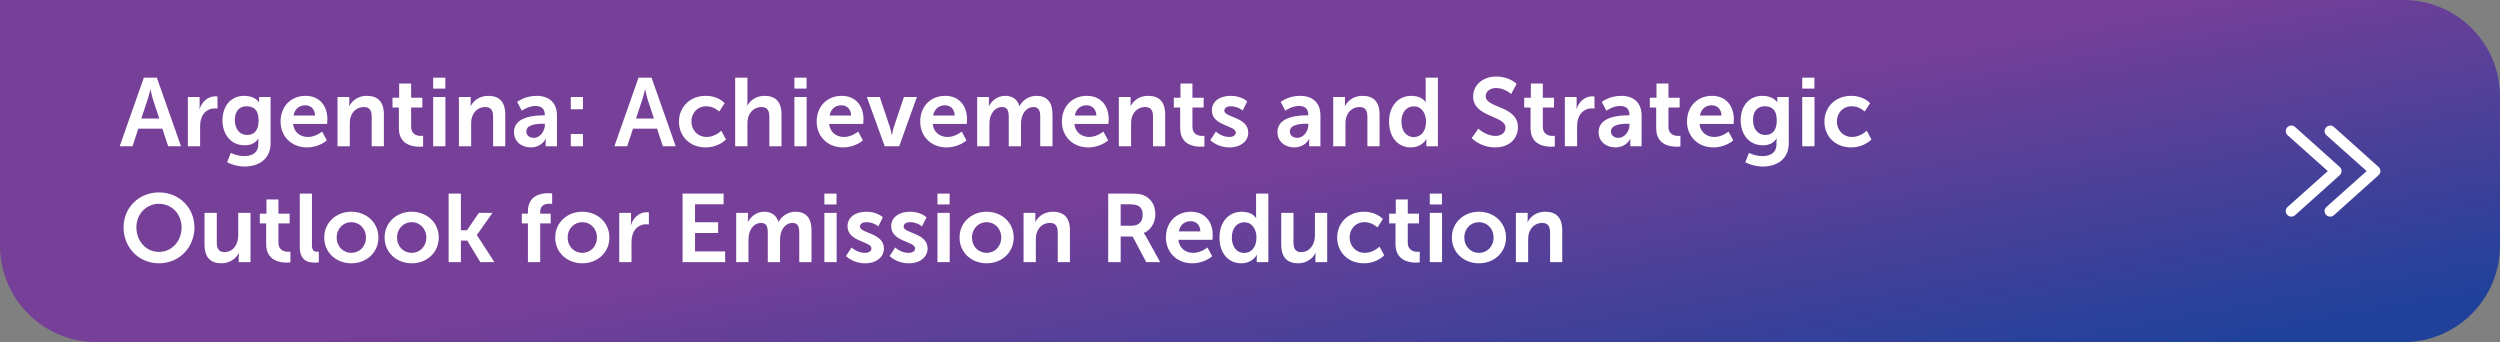<svg width="906" height="124" viewBox="0 0 906 124" fill="none" xmlns="http://www.w3.org/2000/svg">
<rect x="0" y="0" width="906" height="124" fill="#808080" stroke="none"/>
<path d="M0 0H871C890.33 0 906 15.67 906 35V89C906 108.33 890.33 124 871 124H35C15.67 124 0 108.33 0 89V0Z" fill="url(#paint0_linear_268_4140)"/>
<path d="M60.945 53L58.845 46.63H50.13L48.03 53H43.375L52.125 28.15H56.85L65.6 53H60.945ZM54.54 32.455H54.47C54.47 32.455 53.91 34.905 53.42 36.305L51.215 42.955H57.725L55.52 36.305C55.065 34.905 54.54 32.455 54.54 32.455ZM68.075 53V35.15H72.345V38.23C72.345 38.895 72.275 39.49 72.275 39.49H72.345C73.15 36.935 75.285 34.905 78.015 34.905C78.435 34.905 78.82 34.975 78.82 34.975V39.35C78.82 39.35 78.365 39.28 77.77 39.28C75.88 39.28 73.745 40.365 72.905 43.025C72.625 43.9 72.52 44.88 72.52 45.93V53H68.075ZM83.635 55.415C83.635 55.415 85.876 56.57 88.57 56.57C91.3 56.57 93.611 55.415 93.611 52.23V51.18C93.611 50.76 93.68 50.235 93.68 50.235H93.611C92.561 51.81 91.02 52.65 88.641 52.65C83.531 52.65 80.626 48.52 80.626 43.62C80.626 38.72 83.391 34.73 88.535 34.73C92.421 34.73 93.82 37.005 93.82 37.005H93.925C93.925 37.005 93.891 36.795 93.891 36.515V35.15H98.055V51.915C98.055 58.04 93.296 60.35 88.641 60.35C86.4 60.35 84.02 59.72 82.305 58.81L83.635 55.415ZM89.585 48.905C91.721 48.905 93.716 47.68 93.716 43.655C93.716 39.595 91.721 38.51 89.305 38.51C86.611 38.51 85.106 40.47 85.106 43.48C85.106 46.595 86.716 48.905 89.585 48.905ZM101.679 44.075C101.679 38.58 105.424 34.73 110.744 34.73C115.889 34.73 118.654 38.475 118.654 43.2C118.654 43.725 118.549 44.915 118.549 44.915H106.229C106.509 48.03 108.924 49.64 111.584 49.64C114.454 49.64 116.729 47.68 116.729 47.68L118.444 50.865C118.444 50.865 115.714 53.42 111.269 53.42C105.354 53.42 101.679 49.15 101.679 44.075ZM106.369 41.87H114.174C114.104 39.455 112.599 38.16 110.639 38.16C108.364 38.16 106.789 39.56 106.369 41.87ZM122.318 53V35.15H126.588V37.215C126.588 37.88 126.518 38.44 126.518 38.44H126.588C127.358 36.935 129.318 34.73 132.923 34.73C136.878 34.73 139.118 36.795 139.118 41.52V53H134.708V42.43C134.708 40.26 134.148 38.79 131.873 38.79C129.493 38.79 127.743 40.295 127.078 42.43C126.833 43.165 126.763 43.97 126.763 44.81V53H122.318ZM144.553 46.455V38.965H142.243V35.43H144.658V30.285H148.998V35.43H153.058V38.965H148.998V45.895C148.998 48.835 151.308 49.255 152.533 49.255C153.023 49.255 153.338 49.185 153.338 49.185V53.07C153.338 53.07 152.813 53.175 151.973 53.175C149.488 53.175 144.553 52.44 144.553 46.455ZM156.977 32.105V28.15H161.387V32.105H156.977ZM156.977 53V35.15H161.422V53H156.977ZM166.308 53V35.15H170.578V37.215C170.578 37.88 170.508 38.44 170.508 38.44H170.578C171.348 36.935 173.308 34.73 176.913 34.73C180.868 34.73 183.108 36.795 183.108 41.52V53H178.698V42.43C178.698 40.26 178.138 38.79 175.863 38.79C173.483 38.79 171.733 40.295 171.068 42.43C170.823 43.165 170.753 43.97 170.753 44.81V53H166.308ZM186.268 47.855C186.268 42.185 193.933 41.8 196.838 41.8H197.433V41.555C197.433 39.21 195.963 38.405 194.003 38.405C191.448 38.405 189.103 40.12 189.103 40.12L187.423 36.935C187.423 36.935 190.188 34.73 194.423 34.73C199.113 34.73 201.843 37.32 201.843 41.835V53H197.748V51.53C197.748 50.83 197.818 50.27 197.818 50.27H197.748C197.783 50.27 196.383 53.42 192.323 53.42C189.138 53.42 186.268 51.425 186.268 47.855ZM190.748 47.645C190.748 48.835 191.623 49.955 193.443 49.955C195.788 49.955 197.468 47.435 197.468 45.265V44.845H196.698C194.423 44.845 190.748 45.16 190.748 47.645ZM206.854 39.595V35.15H211.264V39.595H206.854ZM206.854 53V48.555H211.264V53H206.854ZM240.218 53L238.118 46.63H229.403L227.303 53H222.648L231.398 28.15H236.123L244.873 53H240.218ZM233.813 32.455H233.743C233.743 32.455 233.183 34.905 232.693 36.305L230.488 42.955H236.998L234.793 36.305C234.338 34.905 233.813 32.455 233.813 32.455ZM246.053 44.075C246.053 39 249.833 34.73 255.748 34.73C260.403 34.73 262.608 37.39 262.608 37.39L260.648 40.435C260.648 40.435 258.793 38.51 255.993 38.51C252.703 38.51 250.568 40.995 250.568 44.04C250.568 47.05 252.738 49.64 256.133 49.64C259.143 49.64 261.383 47.365 261.383 47.365L263.098 50.515C263.098 50.515 260.543 53.42 255.748 53.42C249.833 53.42 246.053 49.255 246.053 44.075ZM266.42 53V28.15H270.865V36.76C270.865 37.635 270.795 38.265 270.795 38.265H270.865C271.74 36.55 273.91 34.73 277.025 34.73C280.98 34.73 283.22 36.795 283.22 41.52V53H278.81V42.43C278.81 40.26 278.25 38.79 275.975 38.79C273.63 38.79 271.81 40.33 271.145 42.5C270.935 43.2 270.865 43.97 270.865 44.81V53H266.42ZM287.885 32.105V28.15H292.295V32.105H287.885ZM287.885 53V35.15H292.33V53H287.885ZM295.956 44.075C295.956 38.58 299.701 34.73 305.021 34.73C310.166 34.73 312.931 38.475 312.931 43.2C312.931 43.725 312.826 44.915 312.826 44.915H300.506C300.786 48.03 303.201 49.64 305.861 49.64C308.731 49.64 311.006 47.68 311.006 47.68L312.721 50.865C312.721 50.865 309.991 53.42 305.546 53.42C299.631 53.42 295.956 49.15 295.956 44.075ZM300.646 41.87H308.451C308.381 39.455 306.876 38.16 304.916 38.16C302.641 38.16 301.066 39.56 300.646 41.87ZM320.621 53L314.146 35.15H318.836L322.546 46.21C322.896 47.26 323.141 48.905 323.176 48.905H323.246C323.281 48.905 323.526 47.26 323.876 46.21L327.586 35.15H332.276L325.871 53H320.621ZM333.485 44.075C333.485 38.58 337.23 34.73 342.55 34.73C347.695 34.73 350.46 38.475 350.46 43.2C350.46 43.725 350.355 44.915 350.355 44.915H338.035C338.315 48.03 340.73 49.64 343.39 49.64C346.26 49.64 348.535 47.68 348.535 47.68L350.25 50.865C350.25 50.865 347.52 53.42 343.075 53.42C337.16 53.42 333.485 49.15 333.485 44.075ZM338.175 41.87H345.98C345.91 39.455 344.405 38.16 342.445 38.16C340.17 38.16 338.595 39.56 338.175 41.87ZM354.125 53V35.15H358.395V37.215C358.395 37.88 358.325 38.44 358.325 38.44H358.395C359.27 36.69 361.405 34.73 364.205 34.73C366.935 34.73 368.685 35.99 369.42 38.405H369.49C370.47 36.48 372.78 34.73 375.58 34.73C379.29 34.73 381.425 36.83 381.425 41.52V53H376.98V42.36C376.98 40.33 376.595 38.79 374.53 38.79C372.255 38.79 370.75 40.61 370.225 42.85C370.05 43.55 370.015 44.32 370.015 45.16V53H365.57V42.36C365.57 40.435 365.255 38.79 363.155 38.79C360.845 38.79 359.34 40.61 358.78 42.885C358.605 43.55 358.57 44.355 358.57 45.16V53H354.125ZM384.823 44.075C384.823 38.58 388.568 34.73 393.888 34.73C399.033 34.73 401.798 38.475 401.798 43.2C401.798 43.725 401.693 44.915 401.693 44.915H389.373C389.653 48.03 392.068 49.64 394.728 49.64C397.598 49.64 399.873 47.68 399.873 47.68L401.588 50.865C401.588 50.865 398.858 53.42 394.413 53.42C388.498 53.42 384.823 49.15 384.823 44.075ZM389.513 41.87H397.318C397.248 39.455 395.743 38.16 393.783 38.16C391.508 38.16 389.933 39.56 389.513 41.87ZM405.463 53V35.15H409.733V37.215C409.733 37.88 409.663 38.44 409.663 38.44H409.733C410.503 36.935 412.463 34.73 416.068 34.73C420.023 34.73 422.263 36.795 422.263 41.52V53H417.853V42.43C417.853 40.26 417.293 38.79 415.018 38.79C412.638 38.79 410.888 40.295 410.223 42.43C409.978 43.165 409.908 43.97 409.908 44.81V53H405.463ZM427.698 46.455V38.965H425.388V35.43H427.803V30.285H432.143V35.43H436.203V38.965H432.143V45.895C432.143 48.835 434.453 49.255 435.678 49.255C436.168 49.255 436.483 49.185 436.483 49.185V53.07C436.483 53.07 435.958 53.175 435.118 53.175C432.633 53.175 427.698 52.44 427.698 46.455ZM438.616 50.795L440.646 47.68C440.646 47.68 442.606 49.64 445.511 49.64C446.771 49.64 447.856 49.08 447.856 48.03C447.856 45.37 439.176 45.72 439.176 39.98C439.176 36.655 442.151 34.73 446.001 34.73C450.026 34.73 451.986 36.76 451.986 36.76L450.341 40.05C450.341 40.05 448.696 38.51 445.966 38.51C444.811 38.51 443.691 39 443.691 40.12C443.691 42.64 452.371 42.325 452.371 48.065C452.371 51.04 449.781 53.42 445.546 53.42C441.101 53.42 438.616 50.795 438.616 50.795ZM462.952 47.855C462.952 42.185 470.617 41.8 473.522 41.8H474.117V41.555C474.117 39.21 472.647 38.405 470.687 38.405C468.132 38.405 465.787 40.12 465.787 40.12L464.107 36.935C464.107 36.935 466.872 34.73 471.107 34.73C475.797 34.73 478.527 37.32 478.527 41.835V53H474.432V51.53C474.432 50.83 474.502 50.27 474.502 50.27H474.432C474.467 50.27 473.067 53.42 469.007 53.42C465.822 53.42 462.952 51.425 462.952 47.855ZM467.432 47.645C467.432 48.835 468.307 49.955 470.127 49.955C472.472 49.955 474.152 47.435 474.152 45.265V44.845H473.382C471.107 44.845 467.432 45.16 467.432 47.645ZM483.153 53V35.15H487.423V37.215C487.423 37.88 487.353 38.44 487.353 38.44H487.423C488.193 36.935 490.153 34.73 493.758 34.73C497.713 34.73 499.953 36.795 499.953 41.52V53H495.543V42.43C495.543 40.26 494.983 38.79 492.708 38.79C490.328 38.79 488.578 40.295 487.913 42.43C487.668 43.165 487.598 43.97 487.598 44.81V53H483.153ZM503.393 44.075C503.393 38.405 506.753 34.73 511.478 34.73C515.398 34.73 516.623 37.005 516.623 37.005H516.693C516.693 37.005 516.658 36.55 516.658 35.99V28.15H521.103V53H516.903V51.53C516.903 50.865 516.973 50.375 516.973 50.375H516.903C516.903 50.375 515.398 53.42 511.303 53.42C506.473 53.42 503.393 49.605 503.393 44.075ZM507.873 44.075C507.873 47.47 509.693 49.675 512.318 49.675C514.628 49.675 516.798 47.995 516.798 44.04C516.798 41.275 515.328 38.545 512.353 38.545C509.903 38.545 507.873 40.54 507.873 44.075ZM533.335 50.025L535.785 46.63C535.785 46.63 538.48 49.255 541.98 49.255C543.87 49.255 545.585 48.275 545.585 46.245C545.585 41.8 533.86 42.57 533.86 34.94C533.86 30.81 537.43 27.73 542.19 27.73C547.09 27.73 549.61 30.39 549.61 30.39L547.65 34.065C547.65 34.065 545.27 31.895 542.155 31.895C540.055 31.895 538.41 33.12 538.41 34.87C538.41 39.28 550.1 38.195 550.1 46.14C550.1 50.095 547.09 53.42 541.91 53.42C536.38 53.42 533.335 50.025 533.335 50.025ZM554.675 46.455V38.965H552.365V35.43H554.78V30.285H559.12V35.43H563.18V38.965H559.12V45.895C559.12 48.835 561.43 49.255 562.655 49.255C563.145 49.255 563.46 49.185 563.46 49.185V53.07C563.46 53.07 562.935 53.175 562.095 53.175C559.61 53.175 554.675 52.44 554.675 46.455ZM567.099 53V35.15H571.369V38.23C571.369 38.895 571.299 39.49 571.299 39.49H571.369C572.174 36.935 574.309 34.905 577.039 34.905C577.459 34.905 577.844 34.975 577.844 34.975V39.35C577.844 39.35 577.389 39.28 576.794 39.28C574.904 39.28 572.769 40.365 571.929 43.025C571.649 43.9 571.544 44.88 571.544 45.93V53H567.099ZM579.334 47.855C579.334 42.185 586.999 41.8 589.904 41.8H590.499V41.555C590.499 39.21 589.029 38.405 587.069 38.405C584.514 38.405 582.169 40.12 582.169 40.12L580.489 36.935C580.489 36.935 583.254 34.73 587.489 34.73C592.179 34.73 594.909 37.32 594.909 41.835V53H590.814V51.53C590.814 50.83 590.884 50.27 590.884 50.27H590.814C590.849 50.27 589.449 53.42 585.389 53.42C582.204 53.42 579.334 51.425 579.334 47.855ZM583.814 47.645C583.814 48.835 584.689 49.955 586.509 49.955C588.854 49.955 590.534 47.435 590.534 45.265V44.845H589.764C587.489 44.845 583.814 45.16 583.814 47.645ZM600.203 46.455V38.965H597.893V35.43H600.308V30.285H604.648V35.43H608.708V38.965H604.648V45.895C604.648 48.835 606.958 49.255 608.183 49.255C608.673 49.255 608.988 49.185 608.988 49.185V53.07C608.988 53.07 608.463 53.175 607.623 53.175C605.138 53.175 600.203 52.44 600.203 46.455ZM611.366 44.075C611.366 38.58 615.111 34.73 620.431 34.73C625.576 34.73 628.341 38.475 628.341 43.2C628.341 43.725 628.236 44.915 628.236 44.915H615.916C616.196 48.03 618.611 49.64 621.271 49.64C624.141 49.64 626.416 47.68 626.416 47.68L628.131 50.865C628.131 50.865 625.401 53.42 620.956 53.42C615.041 53.42 611.366 49.15 611.366 44.075ZM616.056 41.87H623.861C623.791 39.455 622.286 38.16 620.326 38.16C618.051 38.16 616.476 39.56 616.056 41.87ZM633.826 55.415C633.826 55.415 636.066 56.57 638.761 56.57C641.491 56.57 643.801 55.415 643.801 52.23V51.18C643.801 50.76 643.871 50.235 643.871 50.235H643.801C642.751 51.81 641.211 52.65 638.831 52.65C633.721 52.65 630.816 48.52 630.816 43.62C630.816 38.72 633.581 34.73 638.726 34.73C642.611 34.73 644.011 37.005 644.011 37.005H644.116C644.116 37.005 644.081 36.795 644.081 36.515V35.15H648.246V51.915C648.246 58.04 643.486 60.35 638.831 60.35C636.591 60.35 634.211 59.72 632.496 58.81L633.826 55.415ZM639.776 48.905C641.911 48.905 643.906 47.68 643.906 43.655C643.906 39.595 641.911 38.51 639.496 38.51C636.801 38.51 635.296 40.47 635.296 43.48C635.296 46.595 636.906 48.905 639.776 48.905ZM653.129 32.105V28.15H657.539V32.105H653.129ZM653.129 53V35.15H657.574V53H653.129ZM661.165 44.075C661.165 39 664.945 34.73 670.86 34.73C675.515 34.73 677.72 37.39 677.72 37.39L675.76 40.435C675.76 40.435 673.905 38.51 671.105 38.51C667.815 38.51 665.68 40.995 665.68 44.04C665.68 47.05 667.85 49.64 671.245 49.64C674.255 49.64 676.495 47.365 676.495 47.365L678.21 50.515C678.21 50.515 675.655 53.42 670.86 53.42C664.945 53.42 661.165 49.255 661.165 44.075ZM44.775 82.4C44.775 75.295 50.305 69.73 57.62 69.73C64.935 69.73 70.465 75.295 70.465 82.4C70.465 89.715 64.935 95.42 57.62 95.42C50.305 95.42 44.775 89.715 44.775 82.4ZM49.43 82.4C49.43 87.51 53.07 91.29 57.62 91.29C62.17 91.29 65.81 87.51 65.81 82.4C65.81 77.5 62.17 73.86 57.62 73.86C53.07 73.86 49.43 77.5 49.43 82.4ZM74.119 88.63V77.15H78.564V87.72C78.564 89.89 79.124 91.36 81.329 91.36C84.549 91.36 86.334 88.525 86.334 85.34V77.15H90.779V95H86.509V92.97C86.509 92.27 86.579 91.71 86.579 91.71H86.509C85.634 93.565 83.359 95.42 80.314 95.42C76.499 95.42 74.119 93.495 74.119 88.63ZM96.462 88.455V80.965H94.152V77.43H96.567V72.285H100.907V77.43H104.967V80.965H100.907V87.895C100.907 90.835 103.217 91.255 104.442 91.255C104.932 91.255 105.247 91.185 105.247 91.185V95.07C105.247 95.07 104.722 95.175 103.882 95.175C101.397 95.175 96.462 94.44 96.462 88.455ZM108.641 89.435V70.15H113.051V88.77C113.051 90.73 113.716 91.22 114.871 91.22C115.221 91.22 115.536 91.185 115.536 91.185V95.07C115.536 95.07 114.871 95.175 114.136 95.175C111.686 95.175 108.641 94.545 108.641 89.435ZM117.502 86.075C117.502 80.615 121.877 76.73 127.302 76.73C132.762 76.73 137.137 80.615 137.137 86.075C137.137 91.57 132.762 95.42 127.337 95.42C121.877 95.42 117.502 91.57 117.502 86.075ZM122.017 86.075C122.017 89.4 124.432 91.64 127.337 91.64C130.207 91.64 132.622 89.4 132.622 86.075C132.622 82.785 130.207 80.51 127.337 80.51C124.432 80.51 122.017 82.785 122.017 86.075ZM139.377 86.075C139.377 80.615 143.752 76.73 149.177 76.73C154.637 76.73 159.012 80.615 159.012 86.075C159.012 91.57 154.637 95.42 149.212 95.42C143.752 95.42 139.377 91.57 139.377 86.075ZM143.892 86.075C143.892 89.4 146.307 91.64 149.212 91.64C152.082 91.64 154.497 89.4 154.497 86.075C154.497 82.785 152.082 80.51 149.212 80.51C146.307 80.51 143.892 82.785 143.892 86.075ZM162.582 95V70.15H167.027V83.45H169.232L173.537 77.15H178.472L172.837 85.13V85.2L179.172 95H174.062L169.337 87.195H167.027V95H162.582ZM191.314 95V80.965H189.109V77.43H191.314V76.625C191.314 70.78 196.109 70.01 198.594 70.01C199.504 70.01 200.099 70.115 200.099 70.115V73.895C200.099 73.895 199.714 73.825 199.189 73.825C197.929 73.825 195.759 74.14 195.759 76.73V77.43H199.574V80.965H195.759V95H191.314ZM201.208 86.075C201.208 80.615 205.583 76.73 211.008 76.73C216.468 76.73 220.843 80.615 220.843 86.075C220.843 91.57 216.468 95.42 211.043 95.42C205.583 95.42 201.208 91.57 201.208 86.075ZM205.723 86.075C205.723 89.4 208.138 91.64 211.043 91.64C213.913 91.64 216.328 89.4 216.328 86.075C216.328 82.785 213.913 80.51 211.043 80.51C208.138 80.51 205.723 82.785 205.723 86.075ZM224.413 95V77.15H228.683V80.23C228.683 80.895 228.613 81.49 228.613 81.49H228.683C229.488 78.935 231.623 76.905 234.353 76.905C234.773 76.905 235.158 76.975 235.158 76.975V81.35C235.158 81.35 234.703 81.28 234.108 81.28C232.218 81.28 230.083 82.365 229.243 85.025C228.963 85.9 228.858 86.88 228.858 87.93V95H224.413ZM247.364 95V70.15H262.239V74.035H251.879V80.545H260.244V84.43H251.879V91.115H262.799V95H247.364ZM266.796 95V77.15H271.066V79.215C271.066 79.88 270.996 80.44 270.996 80.44H271.066C271.941 78.69 274.076 76.73 276.876 76.73C279.606 76.73 281.356 77.99 282.091 80.405H282.161C283.141 78.48 285.451 76.73 288.251 76.73C291.961 76.73 294.096 78.83 294.096 83.52V95H289.651V84.36C289.651 82.33 289.266 80.79 287.201 80.79C284.926 80.79 283.421 82.61 282.896 84.85C282.721 85.55 282.686 86.32 282.686 87.16V95H278.241V84.36C278.241 82.435 277.926 80.79 275.826 80.79C273.516 80.79 272.011 82.61 271.451 84.885C271.276 85.55 271.241 86.355 271.241 87.16V95H266.796ZM298.754 74.105V70.15H303.164V74.105H298.754ZM298.754 95V77.15H303.199V95H298.754ZM306.58 92.795L308.61 89.68C308.61 89.68 310.57 91.64 313.475 91.64C314.735 91.64 315.82 91.08 315.82 90.03C315.82 87.37 307.14 87.72 307.14 81.98C307.14 78.655 310.115 76.73 313.965 76.73C317.99 76.73 319.95 78.76 319.95 78.76L318.305 82.05C318.305 82.05 316.66 80.51 313.93 80.51C312.775 80.51 311.655 81 311.655 82.12C311.655 84.64 320.335 84.325 320.335 90.065C320.335 93.04 317.745 95.42 313.51 95.42C309.065 95.42 306.58 92.795 306.58 92.795ZM322.405 92.795L324.435 89.68C324.435 89.68 326.395 91.64 329.3 91.64C330.56 91.64 331.645 91.08 331.645 90.03C331.645 87.37 322.965 87.72 322.965 81.98C322.965 78.655 325.94 76.73 329.79 76.73C333.815 76.73 335.775 78.76 335.775 78.76L334.13 82.05C334.13 82.05 332.485 80.51 329.755 80.51C328.6 80.51 327.48 81 327.48 82.12C327.48 84.64 336.16 84.325 336.16 90.065C336.16 93.04 333.57 95.42 329.335 95.42C324.89 95.42 322.405 92.795 322.405 92.795ZM339.735 74.105V70.15H344.145V74.105H339.735ZM339.735 95V77.15H344.18V95H339.735ZM347.736 86.075C347.736 80.615 352.111 76.73 357.536 76.73C362.996 76.73 367.371 80.615 367.371 86.075C367.371 91.57 362.996 95.42 357.571 95.42C352.111 95.42 347.736 91.57 347.736 86.075ZM352.251 86.075C352.251 89.4 354.666 91.64 357.571 91.64C360.441 91.64 362.856 89.4 362.856 86.075C362.856 82.785 360.441 80.51 357.571 80.51C354.666 80.51 352.251 82.785 352.251 86.075ZM370.941 95V77.15H375.211V79.215C375.211 79.88 375.141 80.44 375.141 80.44H375.211C375.981 78.935 377.941 76.73 381.546 76.73C385.501 76.73 387.741 78.795 387.741 83.52V95H383.331V84.43C383.331 82.26 382.771 80.79 380.496 80.79C378.116 80.79 376.366 82.295 375.701 84.43C375.456 85.165 375.386 85.97 375.386 86.81V95H370.941ZM401.617 95V70.15H409.632C412.327 70.15 413.552 70.36 414.637 70.85C417.122 71.97 418.697 74.35 418.697 77.64C418.697 80.615 417.122 83.38 414.497 84.43V84.5C414.497 84.5 414.847 84.85 415.337 85.725L420.447 95H415.407L410.472 85.725H406.132V95H401.617ZM406.132 81.805H410.192C412.607 81.805 414.112 80.37 414.112 77.885C414.112 75.505 413.097 74.035 409.562 74.035H406.132V81.805ZM422.523 86.075C422.523 80.58 426.268 76.73 431.588 76.73C436.733 76.73 439.498 80.475 439.498 85.2C439.498 85.725 439.393 86.915 439.393 86.915H427.073C427.353 90.03 429.768 91.64 432.428 91.64C435.298 91.64 437.573 89.68 437.573 89.68L439.288 92.865C439.288 92.865 436.558 95.42 432.113 95.42C426.198 95.42 422.523 91.15 422.523 86.075ZM427.213 83.87H435.018C434.948 81.455 433.443 80.16 431.483 80.16C429.208 80.16 427.633 81.56 427.213 83.87ZM441.938 86.075C441.938 80.405 445.298 76.73 450.023 76.73C453.943 76.73 455.168 79.005 455.168 79.005H455.238C455.238 79.005 455.203 78.55 455.203 77.99V70.15H459.648V95H455.448V93.53C455.448 92.865 455.518 92.375 455.518 92.375H455.448C455.448 92.375 453.943 95.42 449.848 95.42C445.018 95.42 441.938 91.605 441.938 86.075ZM446.418 86.075C446.418 89.47 448.238 91.675 450.863 91.675C453.173 91.675 455.343 89.995 455.343 86.04C455.343 83.275 453.873 80.545 450.898 80.545C448.448 80.545 446.418 82.54 446.418 86.075ZM464.315 88.63V77.15H468.76V87.72C468.76 89.89 469.32 91.36 471.525 91.36C474.745 91.36 476.53 88.525 476.53 85.34V77.15H480.975V95H476.705V92.97C476.705 92.27 476.775 91.71 476.775 91.71H476.705C475.83 93.565 473.555 95.42 470.51 95.42C466.695 95.42 464.315 93.495 464.315 88.63ZM484.593 86.075C484.593 81 488.373 76.73 494.288 76.73C498.943 76.73 501.148 79.39 501.148 79.39L499.188 82.435C499.188 82.435 497.333 80.51 494.533 80.51C491.243 80.51 489.108 82.995 489.108 86.04C489.108 89.05 491.278 91.64 494.673 91.64C497.683 91.64 499.923 89.365 499.923 89.365L501.638 92.515C501.638 92.515 499.083 95.42 494.288 95.42C488.373 95.42 484.593 91.255 484.593 86.075ZM505.73 88.455V80.965H503.42V77.43H505.835V72.285H510.175V77.43H514.235V80.965H510.175V87.895C510.175 90.835 512.485 91.255 513.71 91.255C514.2 91.255 514.515 91.185 514.515 91.185V95.07C514.515 95.07 513.99 95.175 513.15 95.175C510.665 95.175 505.73 94.44 505.73 88.455ZM518.153 74.105V70.15H522.563V74.105H518.153ZM518.153 95V77.15H522.598V95H518.153ZM526.154 86.075C526.154 80.615 530.529 76.73 535.954 76.73C541.414 76.73 545.789 80.615 545.789 86.075C545.789 91.57 541.414 95.42 535.989 95.42C530.529 95.42 526.154 91.57 526.154 86.075ZM530.669 86.075C530.669 89.4 533.084 91.64 535.989 91.64C538.859 91.64 541.274 89.4 541.274 86.075C541.274 82.785 538.859 80.51 535.989 80.51C533.084 80.51 530.669 82.785 530.669 86.075ZM549.359 95V77.15H553.629V79.215C553.629 79.88 553.559 80.44 553.559 80.44H553.629C554.399 78.935 556.359 76.73 559.964 76.73C563.919 76.73 566.159 78.795 566.159 83.52V95H561.749V84.43C561.749 82.26 561.189 80.79 558.914 80.79C556.534 80.79 554.784 82.295 554.119 84.43C553.874 85.165 553.804 85.97 553.804 86.81V95H549.359Z" fill="white"/>
<path fill-rule="evenodd" clip-rule="evenodd" d="M843.049 75.044L843.038 75.054C842.212 75.842 842.227 77.109 843.002 77.9L843.007 77.905L843.012 77.91C843.422 78.314 843.946 78.5 844.469 78.5C844.966 78.5 845.49 78.322 845.888 77.918L862.047 63.434L862.062 63.42C862.441 63.045 862.66 62.535 862.66 61.997C862.66 61.459 862.441 60.949 862.062 60.574L862.047 60.56L845.899 46.085C845.097 45.292 843.822 45.314 843.028 46.097C842.234 46.881 842.234 48.171 843.054 48.953L843.064 48.963L857.669 61.997L843.049 75.044Z" fill="white"/>
<path fill-rule="evenodd" clip-rule="evenodd" d="M828.969 75.044L828.958 75.054C828.132 75.842 828.147 77.109 828.922 77.9L828.927 77.905L828.932 77.91C829.342 78.314 829.866 78.5 830.389 78.5C830.886 78.5 831.41 78.322 831.808 77.918L847.967 63.434L847.982 63.42C848.361 63.045 848.58 62.535 848.58 61.997C848.58 61.459 848.361 60.949 847.982 60.574L847.967 60.56L831.819 46.085C831.017 45.292 829.742 45.314 828.948 46.097C828.154 46.881 828.154 48.171 828.974 48.953L828.984 48.963L843.589 61.997L828.969 75.044Z" fill="white"/>
<defs>
<linearGradient id="paint0_linear_268_4140" x1="102.055" y1="1.84562e-06" x2="146.56" y2="243.936" gradientUnits="userSpaceOnUse">
<stop offset="0.5" stop-color="#763F98"/>
<stop offset="1" stop-color="#20419A"/>
</linearGradient>
</defs>
</svg>

